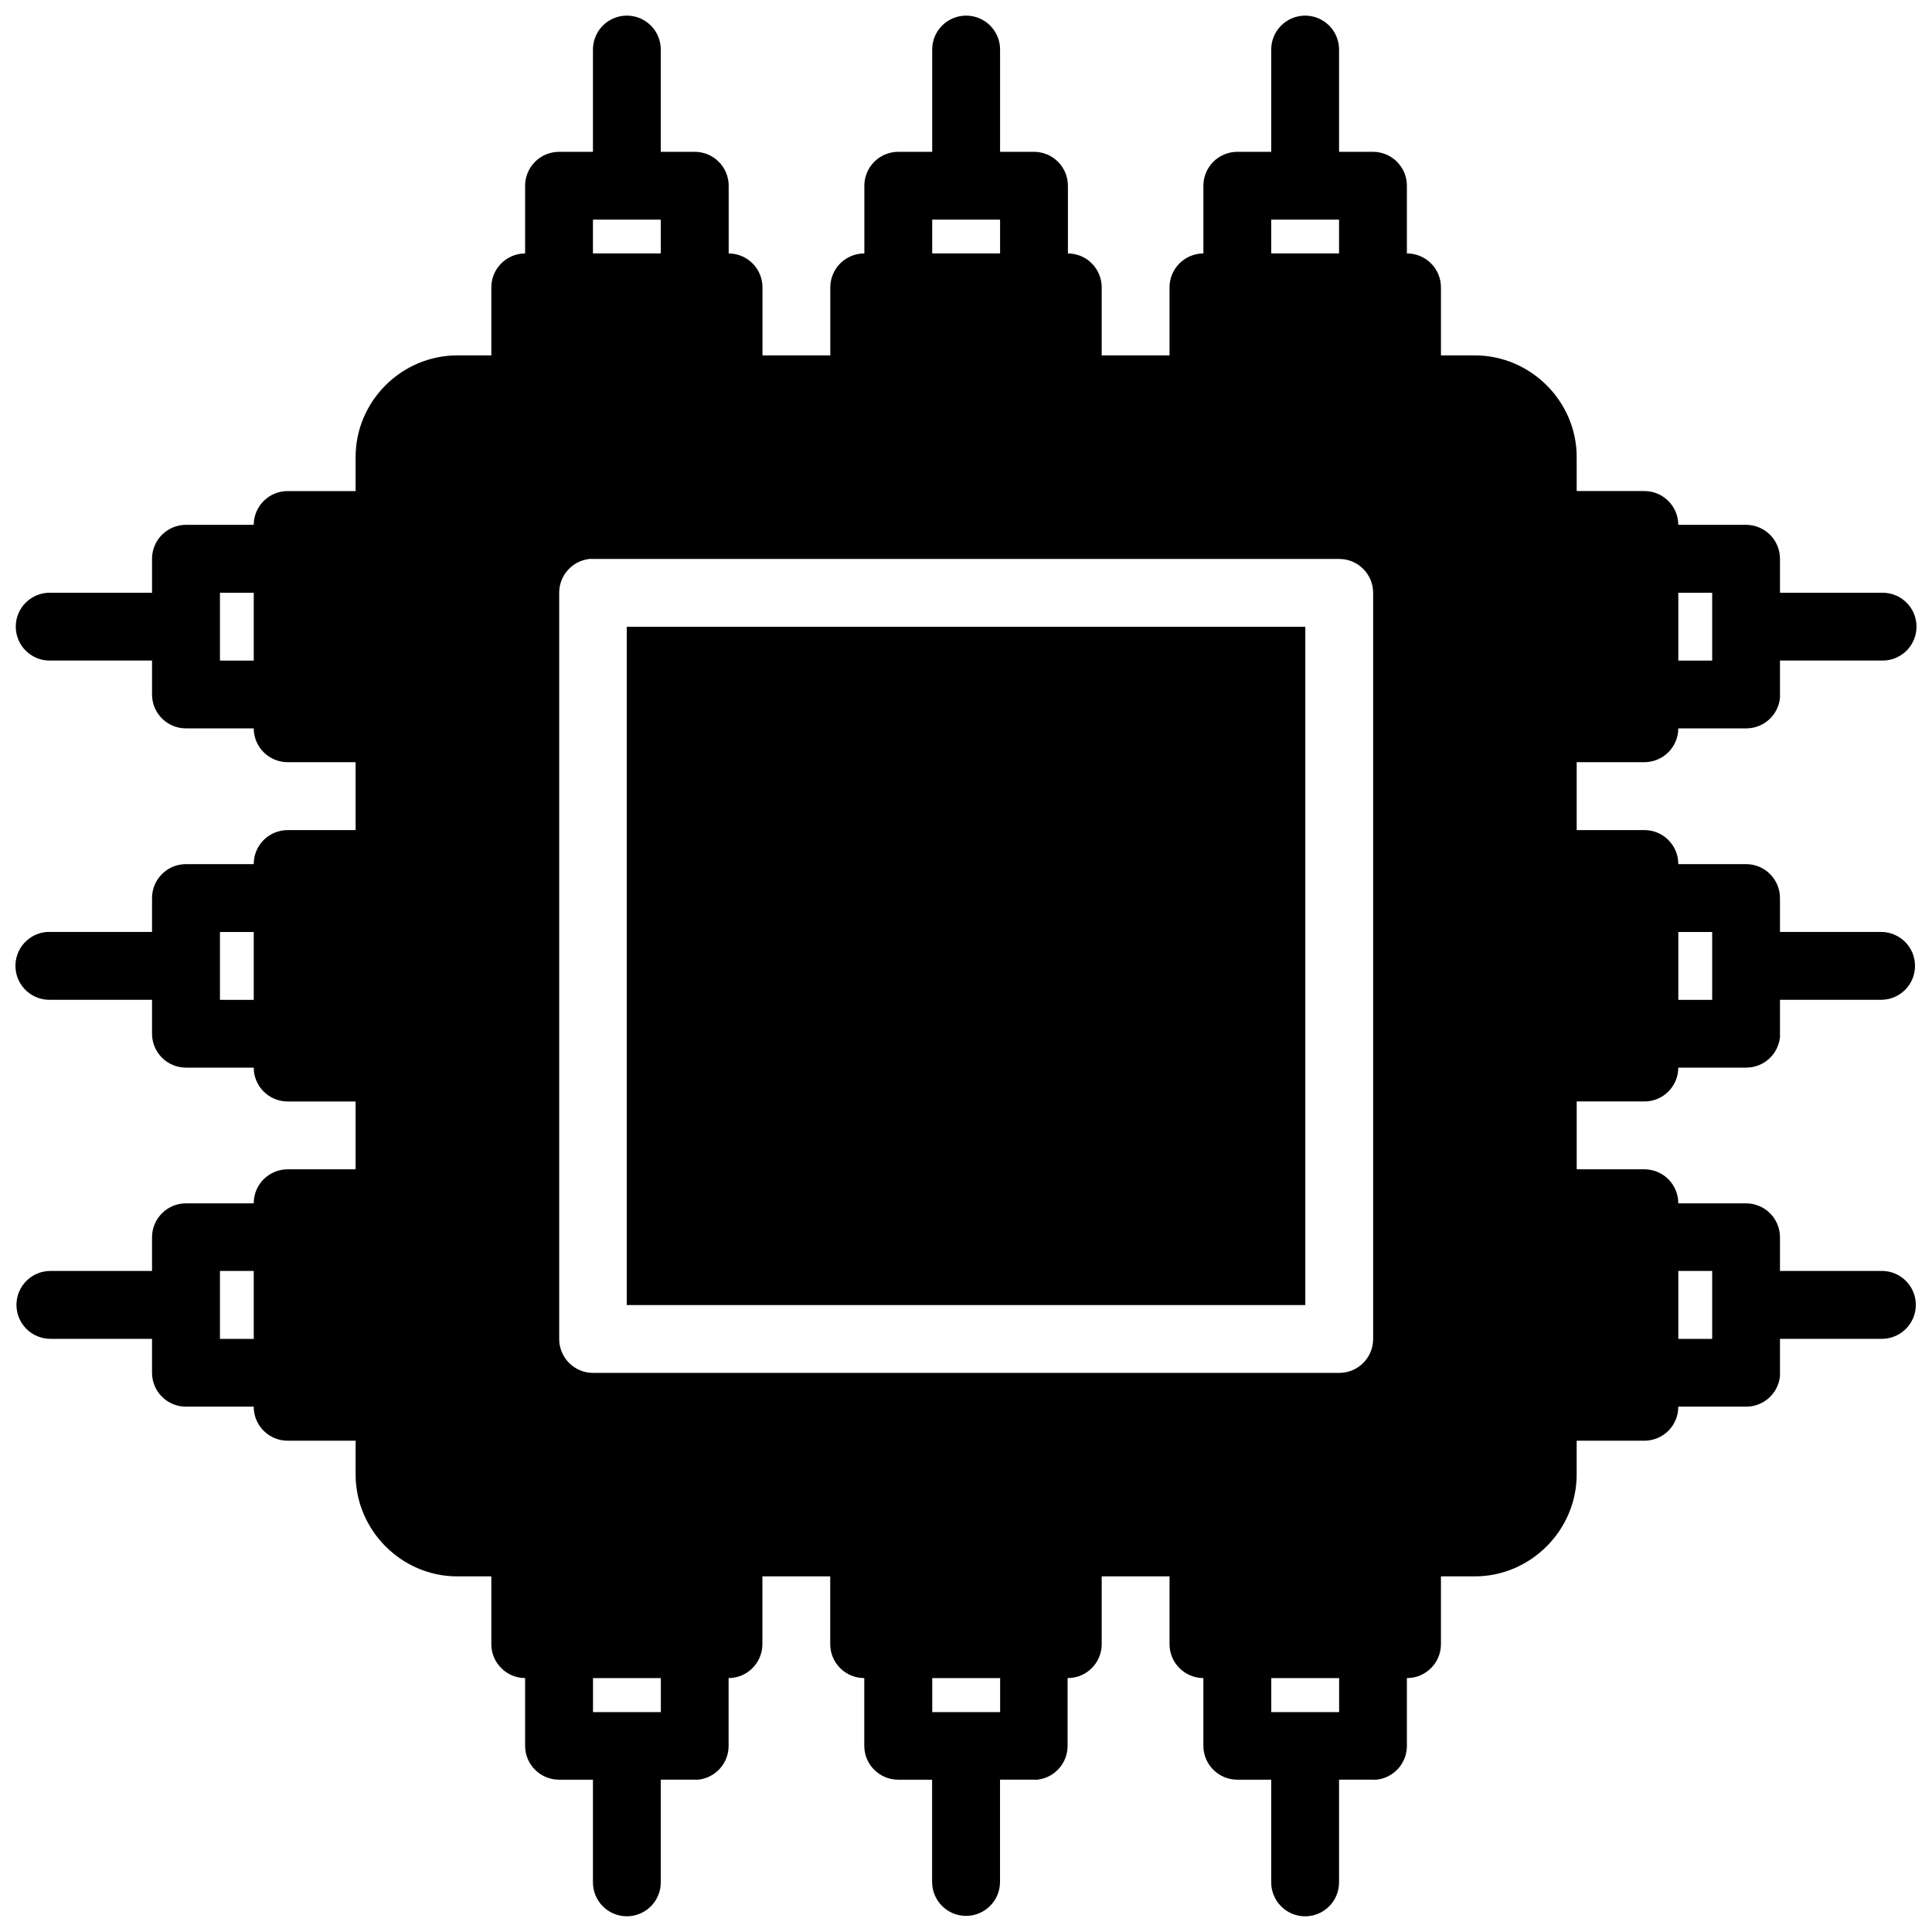 <?xml version="1.0" encoding="UTF-8"?>
<!-- Uploaded to: SVG Find, www.svgrepo.com, Generator: SVG Find Mixer Tools -->
<svg width="800px" height="800px" version="1.1" viewBox="144 144 512 512" xmlns="http://www.w3.org/2000/svg">
 <defs>
  <clipPath id="a">
   <path d="m148.09 148.09h503.81v503.81h-503.81z"/>
  </clipPath>
 </defs>
 <g clip-path="url(#a)">
  <path d="m309.97 148.14c-2.387 0.043-4.66 1.031-6.316 2.75s-2.562 4.027-2.516 6.414v26.93h-8.953c-2.394-0.008-4.695 0.938-6.391 2.633-1.695 1.695-2.641 3.996-2.633 6.391v17.906c-2.387 0.012-4.672 0.969-6.352 2.664-1.68 1.695-2.613 3.992-2.602 6.379v17.977h-9.023c-14.781 0-26.945 12.148-26.945 26.93v9.023h-17.977c-4.965-0.02-9.004 3.988-9.023 8.953h-17.977c-2.391 0.004-4.68 0.961-6.363 2.656s-2.625 3.992-2.609 6.383v8.953h-26.93c-2.418-0.051-4.754 0.871-6.484 2.562-1.727 1.691-2.699 4.008-2.699 6.426s0.973 4.734 2.699 6.426c1.73 1.691 4.066 2.617 6.484 2.562h26.93v9.023c0.02 4.945 4.027 8.945 8.973 8.953h17.977c0.02 4.965 4.059 8.973 9.023 8.953h17.977v17.996h-17.977c-2.398-0.008-4.699 0.938-6.391 2.633-1.695 1.695-2.644 3.992-2.633 6.391h-17.977c-4.945 0.008-8.953 4.008-8.973 8.953v9.023h-26.93c-0.309-0.016-0.621-0.016-0.93 0-4.883 0.359-8.578 4.555-8.328 9.441 0.254 4.891 4.367 8.68 9.258 8.535h26.93v8.953c-0.008 2.387 0.93 4.68 2.613 6.371 1.684 1.695 3.973 2.648 6.359 2.652h17.977c0.004 2.387 0.957 4.672 2.648 6.356 1.695 1.684 3.988 2.625 6.375 2.613h17.977v17.977h-17.977c-2.398-0.008-4.699 0.941-6.391 2.633-1.695 1.695-2.644 3.996-2.633 6.391h-17.977c-4.945 0.012-8.953 4.012-8.973 8.953v8.953h-26.93v0.004c-4.969 0-8.996 4.027-8.996 8.996s4.027 8.996 8.996 8.996h26.93v9.023c0.02 4.945 4.027 8.945 8.973 8.953h17.977c-0.012 2.394 0.938 4.695 2.633 6.391 1.691 1.695 3.992 2.641 6.391 2.633h17.977v8.953c0 14.781 12.164 27 26.945 27h9.023v17.996c0.02 4.934 4.016 8.934 8.953 8.953v17.977c0.02 4.961 4.059 8.973 9.023 8.953h8.953v27.02-0.004c-0.051 2.418 0.871 4.754 2.562 6.484 1.691 1.727 4.008 2.699 6.426 2.699 2.418 0 4.734-0.973 6.426-2.699 1.691-1.73 2.613-4.066 2.562-6.484v-27.02h8.973v0.004c0.305 0.016 0.609 0.016 0.91 0 4.598-0.461 8.098-4.332 8.094-8.953v-17.977c4.938-0.02 8.934-4.019 8.953-8.953v-17.996h17.977v17.996c0.02 4.961 4.059 8.969 9.023 8.953v17.977c0.02 4.934 4.016 8.934 8.953 8.953h9.023v27.02-0.004c-0.02 2.402 0.918 4.711 2.606 6.414 1.691 1.707 3.992 2.664 6.391 2.664 2.402 0 4.703-0.957 6.391-2.664 1.691-1.703 2.629-4.012 2.609-6.414v-27.02h8.953v0.004c0.309 0.016 0.617 0.016 0.93 0 4.57-0.496 8.031-4.359 8.023-8.953v-17.977h0.09c4.934-0.02 8.934-4.019 8.953-8.953v-17.996h17.977v17.996c0.02 4.941 4.027 8.941 8.969 8.953v17.977c0.02 4.961 4.062 8.973 9.023 8.953h8.953v27.02-0.004c-0.051 2.418 0.871 4.758 2.562 6.488 1.691 1.73 4.008 2.703 6.426 2.703 2.422 0 4.738-0.973 6.43-2.703 1.691-1.73 2.613-4.07 2.559-6.488v-27.02h9.023v0.004c0.289 0.012 0.578 0.012 0.863 0 4.598-0.461 8.098-4.332 8.094-8.953v-17.977c4.965 0.016 9.004-3.992 9.023-8.953v-17.996h8.969c14.781 0 27-12.219 27-27v-8.953h17.91c2.394 0.008 4.695-0.938 6.391-2.633 1.691-1.695 2.641-3.996 2.633-6.391h17.996-0.004c4.621 0.004 8.492-3.496 8.953-8.094 0.016-0.285 0.016-0.574 0-0.859v-9.023h27c4.969 0 9-4.027 9-8.996s-4.031-8.996-9-8.996h-27v-8.957c-0.02-4.934-4.016-8.93-8.953-8.953h-17.996 0.004c0.008-2.394-0.941-4.695-2.633-6.391-1.695-1.691-3.996-2.641-6.391-2.633h-17.906v-17.977h17.906c2.387 0.012 4.68-0.93 6.371-2.613s2.644-3.969 2.652-6.356h17.996-0.004c4.621 0.004 8.492-3.496 8.953-8.094 0.016-0.309 0.016-0.621 0-0.93v-8.953h27c4.887-0.109 8.789-4.102 8.789-8.988 0-4.887-3.902-8.879-8.789-8.988h-27v-9.023c-0.02-4.938-4.016-8.934-8.953-8.953h-17.996 0.004c0.008-2.398-0.941-4.695-2.633-6.391-1.695-1.695-3.996-2.641-6.391-2.633h-17.906v-17.996h17.906c4.961 0.02 9.004-3.988 9.023-8.953h17.996-0.004c4.621 0.004 8.492-3.492 8.953-8.09 0.016-0.289 0.016-0.574 0-0.863v-9.023h27c2.418 0.055 4.754-0.871 6.484-2.562 1.727-1.691 2.703-4.008 2.703-6.426s-0.977-4.734-2.703-6.426c-1.73-1.691-4.066-2.613-6.484-2.562h-27v-8.953c0.016-2.387-0.922-4.68-2.602-6.375-1.68-1.695-3.965-2.656-6.352-2.664h-17.996 0.004c-0.02-4.965-4.062-8.973-9.023-8.953h-17.906v-9.023c0-14.781-12.219-26.93-27-26.93h-8.969v-17.977h-0.004c0.016-2.398-0.93-4.707-2.625-6.402-1.695-1.699-4-2.648-6.398-2.641v-17.906c0.02-4.965-3.988-9.004-8.953-9.023h-9.023v-26.93c0.047-2.434-0.895-4.781-2.606-6.508-1.715-1.727-4.055-2.684-6.488-2.656-2.394 0.027-4.684 1.012-6.348 2.734-1.668 1.719-2.582 4.035-2.535 6.43v26.93h-8.953c-2.394-0.008-4.695 0.938-6.391 2.633-1.695 1.695-2.641 3.996-2.633 6.391v17.906c-2.391 0.004-4.68 0.961-6.363 2.66-1.684 1.695-2.621 3.992-2.609 6.383v17.977h-17.977v-17.977c0.016-2.387-0.922-4.684-2.602-6.379-1.68-1.695-3.965-2.652-6.352-2.664v-17.906c0.012-2.394-0.938-4.695-2.633-6.391-1.691-1.695-3.992-2.641-6.391-2.633h-8.953v-26.93c0.051-2.445-0.902-4.805-2.629-6.531-1.73-1.73-4.09-2.68-6.535-2.633-2.387 0.043-4.656 1.031-6.312 2.75s-2.562 4.027-2.516 6.414v26.93h-9.023c-4.965 0.02-8.973 4.059-8.953 9.023v17.906c-2.398-0.008-4.703 0.941-6.398 2.641-1.691 1.695-2.641 4.004-2.625 6.402v17.977h-17.977v-17.977c0.012-2.387-0.922-4.684-2.602-6.379-1.68-1.695-3.965-2.652-6.352-2.664v-17.906c0.008-2.394-0.938-4.695-2.633-6.391-1.695-1.695-3.996-2.641-6.391-2.633h-8.973v-26.93c0.051-2.441-0.898-4.797-2.625-6.527-1.723-1.727-4.078-2.68-6.519-2.637zm-8.832 54.07h17.977v8.953h-17.977zm89.902 0h17.992v8.953h-17.992zm89.848 0h17.977v8.953h-17.977zm-180.64 89.902c0.301-0.012 0.598-0.004 0.898 0.016h197.73c4.965-0.016 9.004 3.992 9.023 8.953v197.73c0.008 2.394-0.938 4.695-2.633 6.391-1.695 1.695-3.996 2.641-6.391 2.633h-197.73c-4.965-0.02-8.973-4.059-8.953-9.023v-197.73c-0.008-4.594 3.453-8.457 8.023-8.953v-0.016zm-97.957 8.973h8.953v17.977h-8.953zm386.48 0h8.973v17.977h-8.973zm-278.67 9.023v179.75h179.82v-179.75zm-107.81 80.879h8.953v17.977h-8.953zm386.48 0h8.973v17.977h-8.973zm-386.48 89.832h8.953v17.996h-8.953zm386.48 0h8.973v17.996h-8.973zm-287.62 107.89h17.977v9.023h-17.977zm89.902 0h17.992v9.023h-17.992zm89.848 0h17.977v9.023h-17.977z" fill-rule="evenodd"/>
 </g>
</svg>